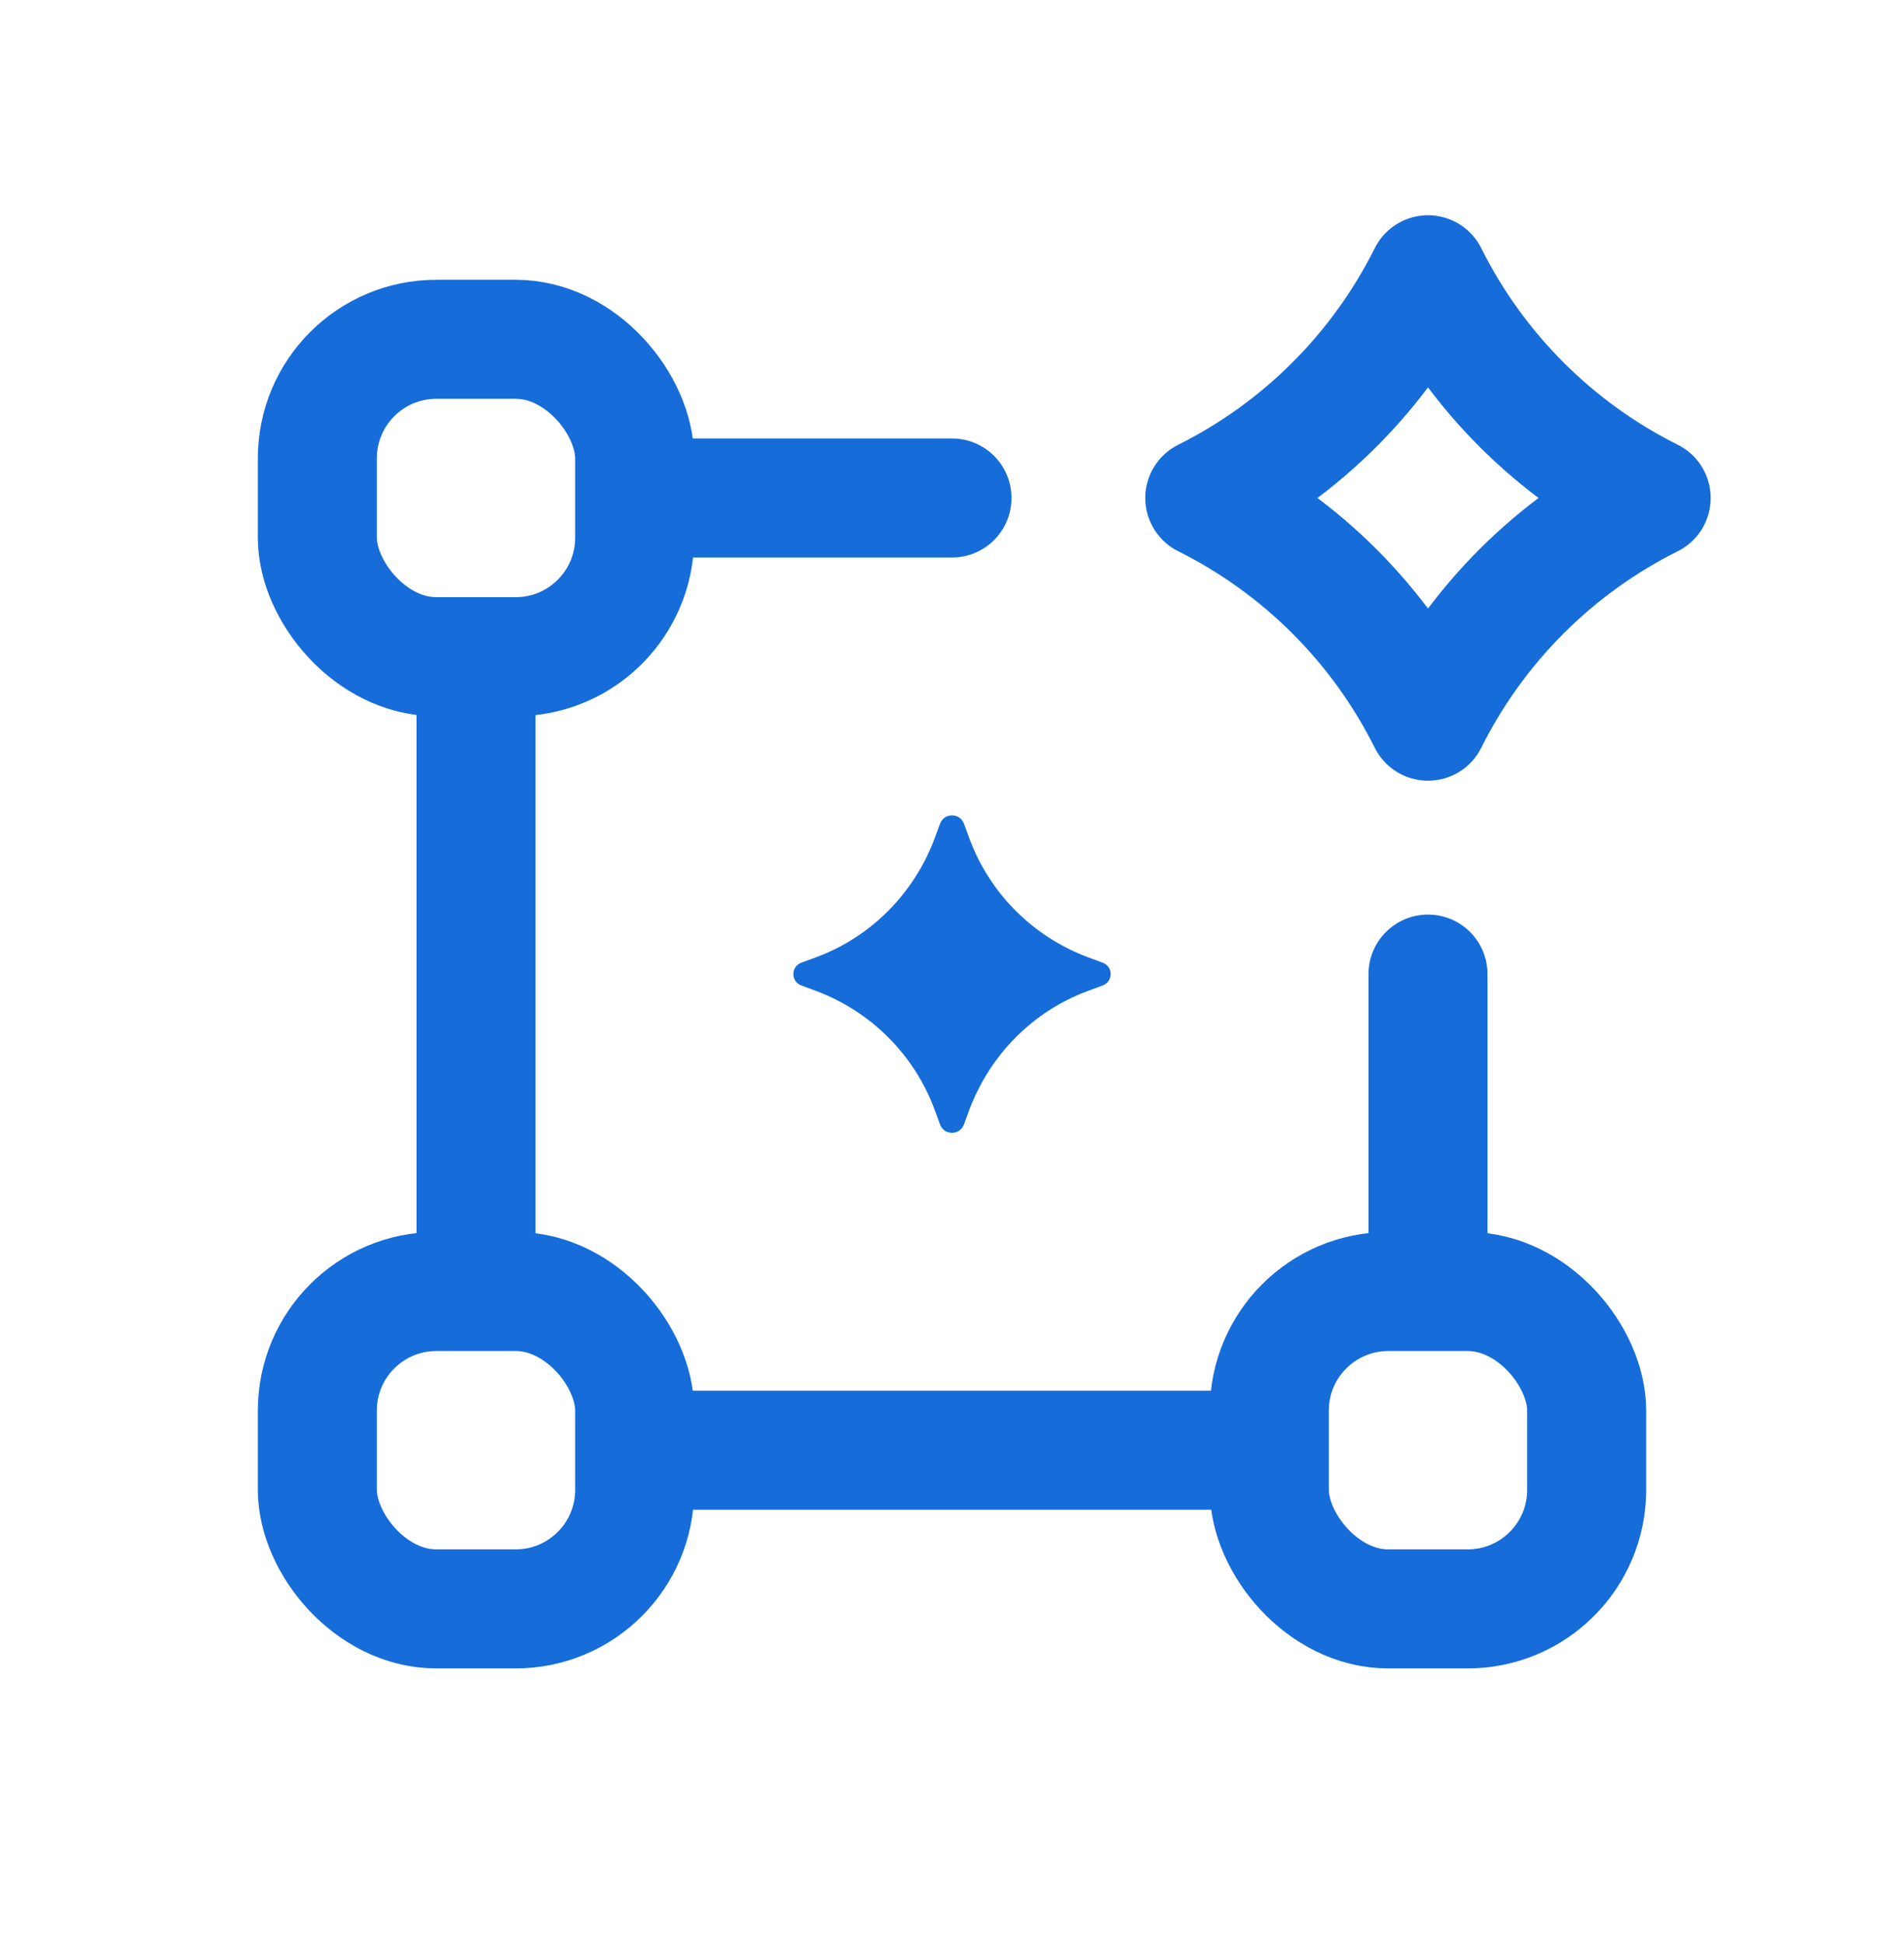 <?xml version="1.0" encoding="UTF-8"?> <svg xmlns="http://www.w3.org/2000/svg" width="48" height="49" viewBox="0 0 48 49" fill="none"><rect x="8" y="8.552" width="8" height="8" rx="3" stroke="#166CD9" stroke-width="3" stroke-linejoin="round"></rect><rect x="8" y="32.552" width="8" height="8" rx="3" stroke="#166CD9" stroke-width="3" stroke-linejoin="round"></rect><rect x="32" y="32.552" width="8" height="8" rx="3" stroke="#166CD9" stroke-width="3" stroke-linejoin="round"></rect><path d="M12 16.552V32.552" stroke="#166CD9" stroke-width="3"></path><path d="M37.5 24.552C37.5 23.723 36.828 23.052 36 23.052C35.172 23.052 34.5 23.723 34.5 24.552L37.5 24.552ZM36 32.552L37.5 32.552L37.5 24.552L36 24.552L34.5 24.552L34.5 32.552L36 32.552Z" fill="#166CD9"></path><path d="M32 36.552L16 36.552" stroke="#166CD9" stroke-width="3"></path><path d="M24 14.052C24.828 14.052 25.5 13.38 25.5 12.552C25.5 11.723 24.828 11.052 24 11.052V14.052ZM24 12.552V11.052H16V12.552V14.052H24V12.552Z" fill="#166CD9"></path><path d="M36 6.925C37.216 9.36 39.191 11.336 41.626 12.552C39.191 13.767 37.216 15.743 36 18.178C34.784 15.742 32.808 13.767 30.373 12.552C32.809 11.336 34.784 9.36 36 6.925Z" stroke="#166CD9" stroke-width="3" stroke-linejoin="round"></path><path d="M24 20.552C23.881 20.552 23.762 20.612 23.702 20.751L23.563 21.13C23.047 22.507 21.975 23.604 20.586 24.123L20.208 24.262C19.93 24.362 19.93 24.741 20.208 24.841L20.586 24.981C21.955 25.499 23.047 26.577 23.563 27.973L23.702 28.352C23.762 28.492 23.881 28.552 24 28.552C24.119 28.552 24.238 28.492 24.298 28.352L24.437 27.973C24.953 26.597 26.025 25.499 27.414 24.981L27.792 24.841C28.07 24.741 28.07 24.362 27.792 24.262L27.414 24.123C26.045 23.604 24.953 22.527 24.437 21.13L24.298 20.751C24.238 20.612 24.119 20.552 24 20.552Z" fill="#166CD9"></path></svg> 